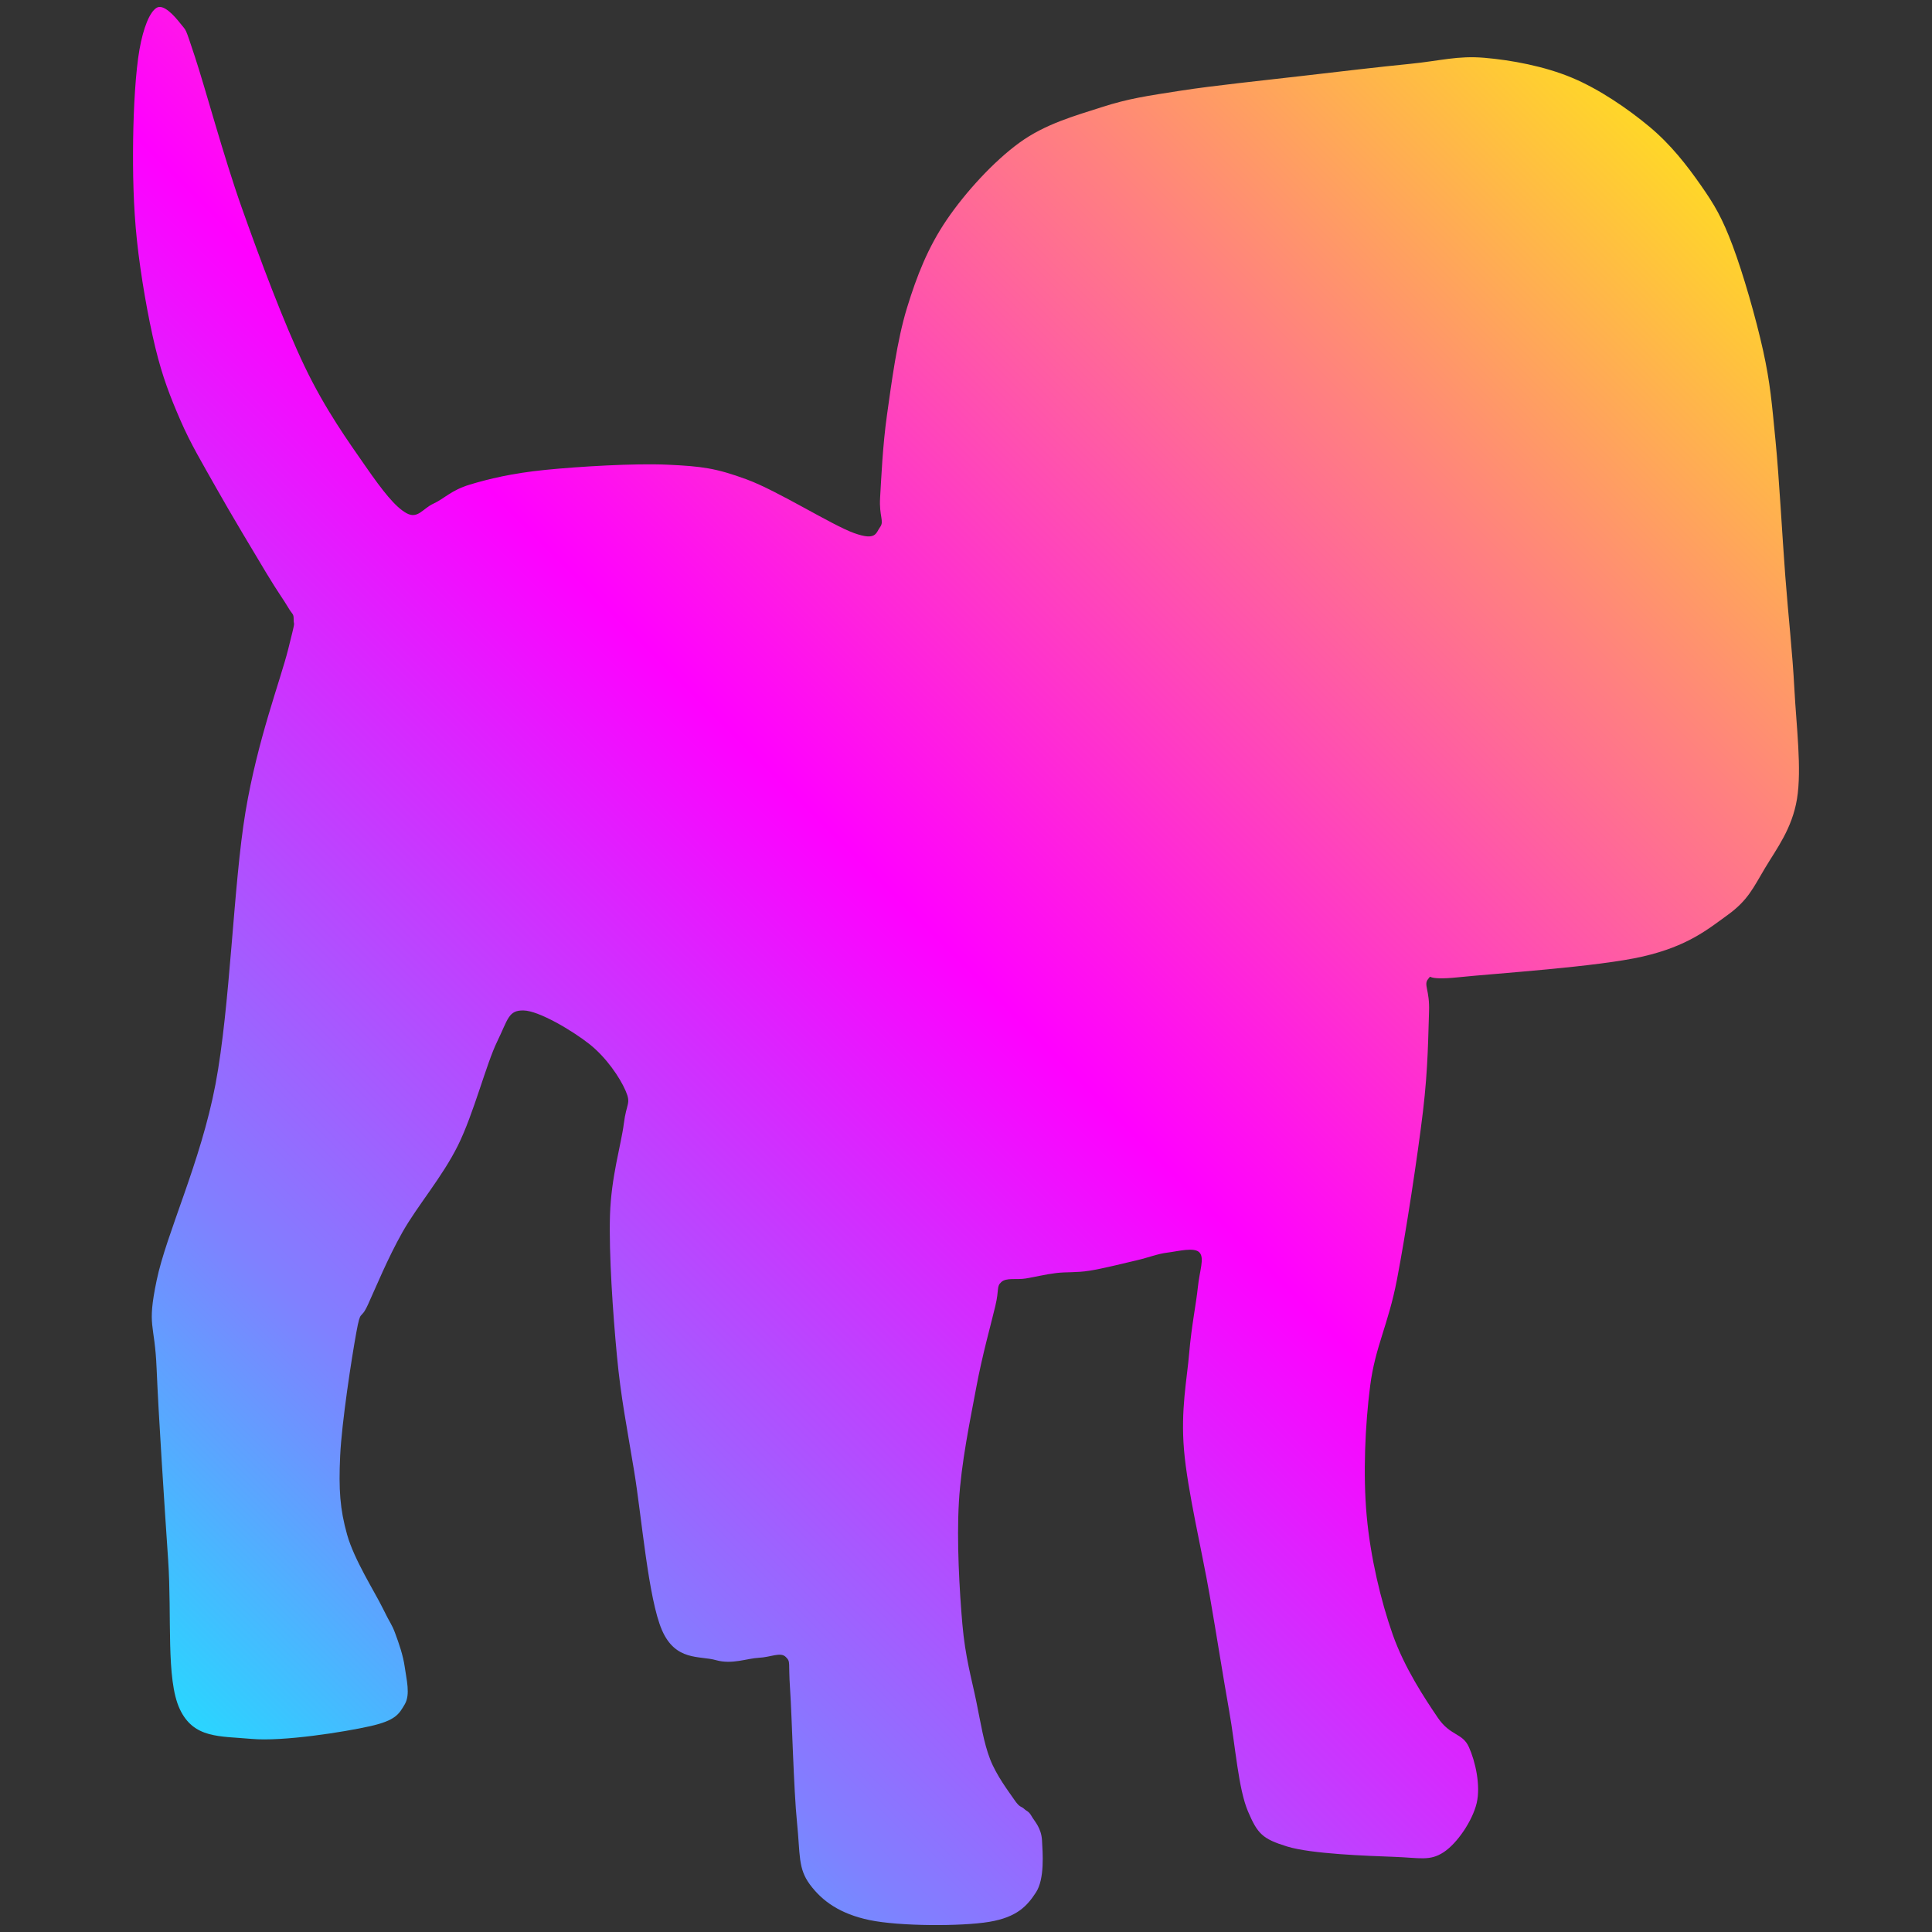<svg version="1.1" viewBox="0.0 0.0 960.0 960.0" fill="none" stroke="none" stroke-linecap="square" stroke-miterlimit="10" xmlns:xlink="http://www.w3.org/1999/xlink" xmlns="http://www.w3.org/2000/svg"><rect x="0.0" y="0.0" width="960.0" height="960.0" fill="#333333" stroke="none"/><clipPath id="p.0"><path d="m0 0l960.0 0l0 960.0l-960.0 0l0 -960.0z" clip-rule="nonzero"/></clipPath><g clip-path="url(#p.0)"><path fill="#000000" fill-opacity="0.0" d="m0 0l960.0 0l0 960.0l-960.0 0z" fill-rule="evenodd"/><defs><linearGradient id="p.1" gradientUnits="userSpaceOnUse" gradientTransform="matrix(35.487 0.0 0.0 35.487 0.0 0.0)" spreadMethod="pad" x1="13.526" y1="38.619" x2="38.619" y2="13.527"><stop offset="0.0" stop-color="#00ffff"/><stop offset="0.22" stop-color="#8080ff"/><stop offset="0.5" stop-color="#ff00ff"/><stop offset="0.76" stop-color="#ff8080"/><stop offset="1.0" stop-color="#ffff00"/></linearGradient></defs><path fill="url(#p.1)" d="m145.925 308.044c0 -3.442 -0.44 -2.256 -2.709 -6.15c-2.269 -3.893 -4.975 -7.363 -10.903 -17.21c-5.928 -9.847 -17.56 -29.243 -24.664 -41.871c-7.104 -12.629 -12.877 -22.19 -17.961 -33.9c-5.084 -11.71 -8.936 -21.472 -12.541 -36.362c-3.605 -14.89 -7.258 -35.793 -9.089 -52.979c-1.832 -17.186 -2.109 -34.308 -1.9 -50.139c0.209 -15.831 1.216 -33.923 3.152 -44.845c1.936 -10.923 5.068 -18.548 8.465 -20.69c3.396 -2.142 8.739 3.801 11.913 7.837c3.175 4.036 2.071 1.168 7.134 16.381c5.063 15.213 14.149 49.231 23.241 74.895c9.093 25.664 21.038 57.622 31.315 79.089c10.276 21.468 21.906 37.566 30.344 49.717c8.438 12.151 14.683 20.113 20.286 23.189c5.603 3.076 8.1 -2.366 13.333 -4.732c5.234 -2.367 8.818 -6.671 18.068 -9.467c9.25 -2.797 21.01 -5.663 37.43 -7.312c16.42 -1.649 44.383 -3.372 61.089 -2.583c16.706 0.789 23.731 1.653 39.147 7.318c15.416 5.664 42.307 22.727 53.349 26.669c11.042 3.943 10.752 -0.073 12.903 -3.013c2.15 -2.94 -0.574 -5.304 0 -14.625c0.574 -9.321 1.221 -25.596 3.444 -41.299c2.223 -15.703 4.944 -36.786 9.892 -52.919c4.948 -16.133 10.474 -30.185 19.795 -43.879c9.322 -13.695 23.3 -28.968 36.134 -38.289c12.834 -9.321 27.532 -13.333 40.869 -17.635c13.337 -4.302 22.59 -5.594 39.152 -8.176c16.562 -2.581 41.223 -5.09 60.223 -7.312c19.0 -2.222 38.647 -4.515 53.777 -6.021c15.129 -1.506 23.591 -4.16 37.0 -3.013c13.409 1.147 29.784 4.182 43.451 9.892c13.667 5.71 27.875 15.466 38.551 24.37c10.676 8.904 18.619 19.206 25.507 29.052c6.887 9.846 10.651 16.304 15.816 30.024c5.165 13.72 11.625 36.155 15.176 52.297c3.551 16.141 4.302 25.935 6.131 44.551c1.829 18.616 3.28 46.572 4.843 67.144c1.563 20.573 3.563 37.804 4.535 56.291c0.972 18.487 3.734 39.79 1.297 54.633c-2.437 14.842 -10.185 24.812 -15.921 34.42c-5.737 9.608 -8.389 15.913 -18.499 23.226c-10.109 7.313 -19.858 15.491 -42.157 20.654c-22.299 5.163 -73.855 8.458 -91.638 10.323c-17.783 1.864 -12.62 -2.005 -15.058 0.864c-2.437 2.868 0.863 5.376 0.433 16.346c-0.43 10.97 -0.36 27.319 -3.013 49.475c-2.654 22.156 -8.535 60.731 -12.908 83.459c-4.374 22.728 -10.824 33.337 -13.333 52.911c-2.509 19.574 -3.586 43.954 -1.722 64.533c1.864 20.579 7.029 42.235 12.908 58.942c5.879 16.707 16.058 31.979 22.367 41.299c6.309 9.321 12.261 7.527 15.488 14.625c3.227 7.098 5.974 19.239 3.877 27.963c-2.098 8.724 -9.63 19.94 -16.462 24.381c-6.832 4.44 -11.566 2.746 -24.533 2.262c-12.967 -0.484 -41.162 -1.399 -53.268 -5.165c-12.106 -3.766 -14.579 -6.188 -19.367 -17.433c-4.788 -11.245 -6.188 -32.123 -9.362 -50.039c-3.175 -17.916 -5.949 -35.871 -9.685 -57.459c-3.736 -21.588 -11.04 -52.026 -12.732 -72.068c-1.692 -20.042 1.431 -34.704 2.577 -48.184c1.147 -13.479 3.442 -24.376 4.302 -32.693c0.86 -8.317 3.367 -14.342 0.858 -17.21c-2.509 -2.868 -10.68 -0.645 -15.913 0c-5.234 0.645 -9.019 2.367 -15.488 3.869c-6.469 1.501 -16.673 4.089 -23.328 5.139c-6.655 1.05 -11.325 0.517 -16.601 1.16c-5.276 0.643 -10.527 1.958 -15.058 2.701c-4.531 0.743 -9.603 -0.544 -12.126 1.756c-2.523 2.3 -0.931 3.297 -3.01 12.045c-2.079 8.748 -6.453 24.236 -9.465 40.441c-3.011 16.205 -7.456 37.213 -8.604 56.787c-1.148 19.574 0.283 44.168 1.717 60.659c1.434 16.491 4.593 27.104 6.887 38.289c2.294 11.185 3.724 20.648 6.879 28.822c3.155 8.174 9.236 16.105 12.05 20.22c2.814 4.115 3.401 3.107 4.835 4.47c1.434 1.363 2.28 1.081 3.769 3.706c1.489 2.626 4.804 5.738 5.163 12.047c0.359 6.31 1.363 19.071 -3.01 25.811c-4.374 6.74 -9.465 12.336 -23.231 14.63c-13.766 2.294 -44.525 2.22 -59.367 -0.863c-14.842 -3.083 -23.664 -9.533 -29.688 -17.635c-6.024 -8.102 -4.804 -14.771 -6.454 -30.976c-1.65 -16.205 -2.512 -52.56 -3.444 -66.255c-0.932 -13.695 0.434 -13.332 -2.147 -15.913c-2.581 -2.581 -7.551 0.16 -13.336 0.425c-5.785 0.266 -13.342 3.462 -21.373 1.168c-8.031 -2.294 -20.048 0.675 -26.811 -14.934c-6.763 -15.61 -10.038 -55.995 -13.766 -78.724c-3.728 -22.729 -6.596 -36.427 -8.604 -57.651c-2.008 -21.224 -4.017 -50.475 -3.444 -69.69c0.573 -19.215 5.591 -35.276 6.882 -45.601c1.291 -10.326 3.731 -9.754 0.864 -16.352c-2.867 -6.598 -9.631 -16.59 -18.068 -23.234c-8.437 -6.644 -24.929 -16.44 -32.554 -16.63c-7.625 -0.19 -7.745 4.303 -13.194 15.488c-5.449 11.185 -11.66 35.85 -19.499 51.625c-7.839 15.774 -20.076 29.828 -27.533 43.021c-7.457 13.192 -13.385 27.817 -17.21 36.134c-3.825 8.317 -3.443 1.242 -5.738 13.766c-2.294 12.524 -7.265 44.65 -8.029 61.381c-0.764 16.731 -0.093 26.384 3.444 39.003c3.537 12.619 13.796 28.537 17.777 36.709c3.981 8.171 4.291 7.444 6.108 12.32c1.816 4.876 3.992 11.052 4.79 16.934c0.798 5.882 2.867 13.481 0 18.357c-2.867 4.876 -4.49 8.029 -17.205 10.898c-12.715 2.868 -43.309 7.746 -59.084 6.312c-15.775 -1.433 -28.684 -0.095 -35.567 -14.913c-6.883 -14.818 -3.821 -45.795 -5.732 -73.997c-1.912 -28.203 -4.781 -72.082 -5.738 -95.218c-0.956 -23.136 -4.876 -20.077 0 -43.596c4.876 -23.518 21.893 -58.7 29.255 -97.514c7.361 -38.814 8.89 -99.329 14.913 -135.37c6.024 -36.041 17.239 -64.98 21.228 -80.877c3.99 -15.897 2.709 -11.062 2.709 -14.504z" fill-rule="evenodd"/></g></svg>